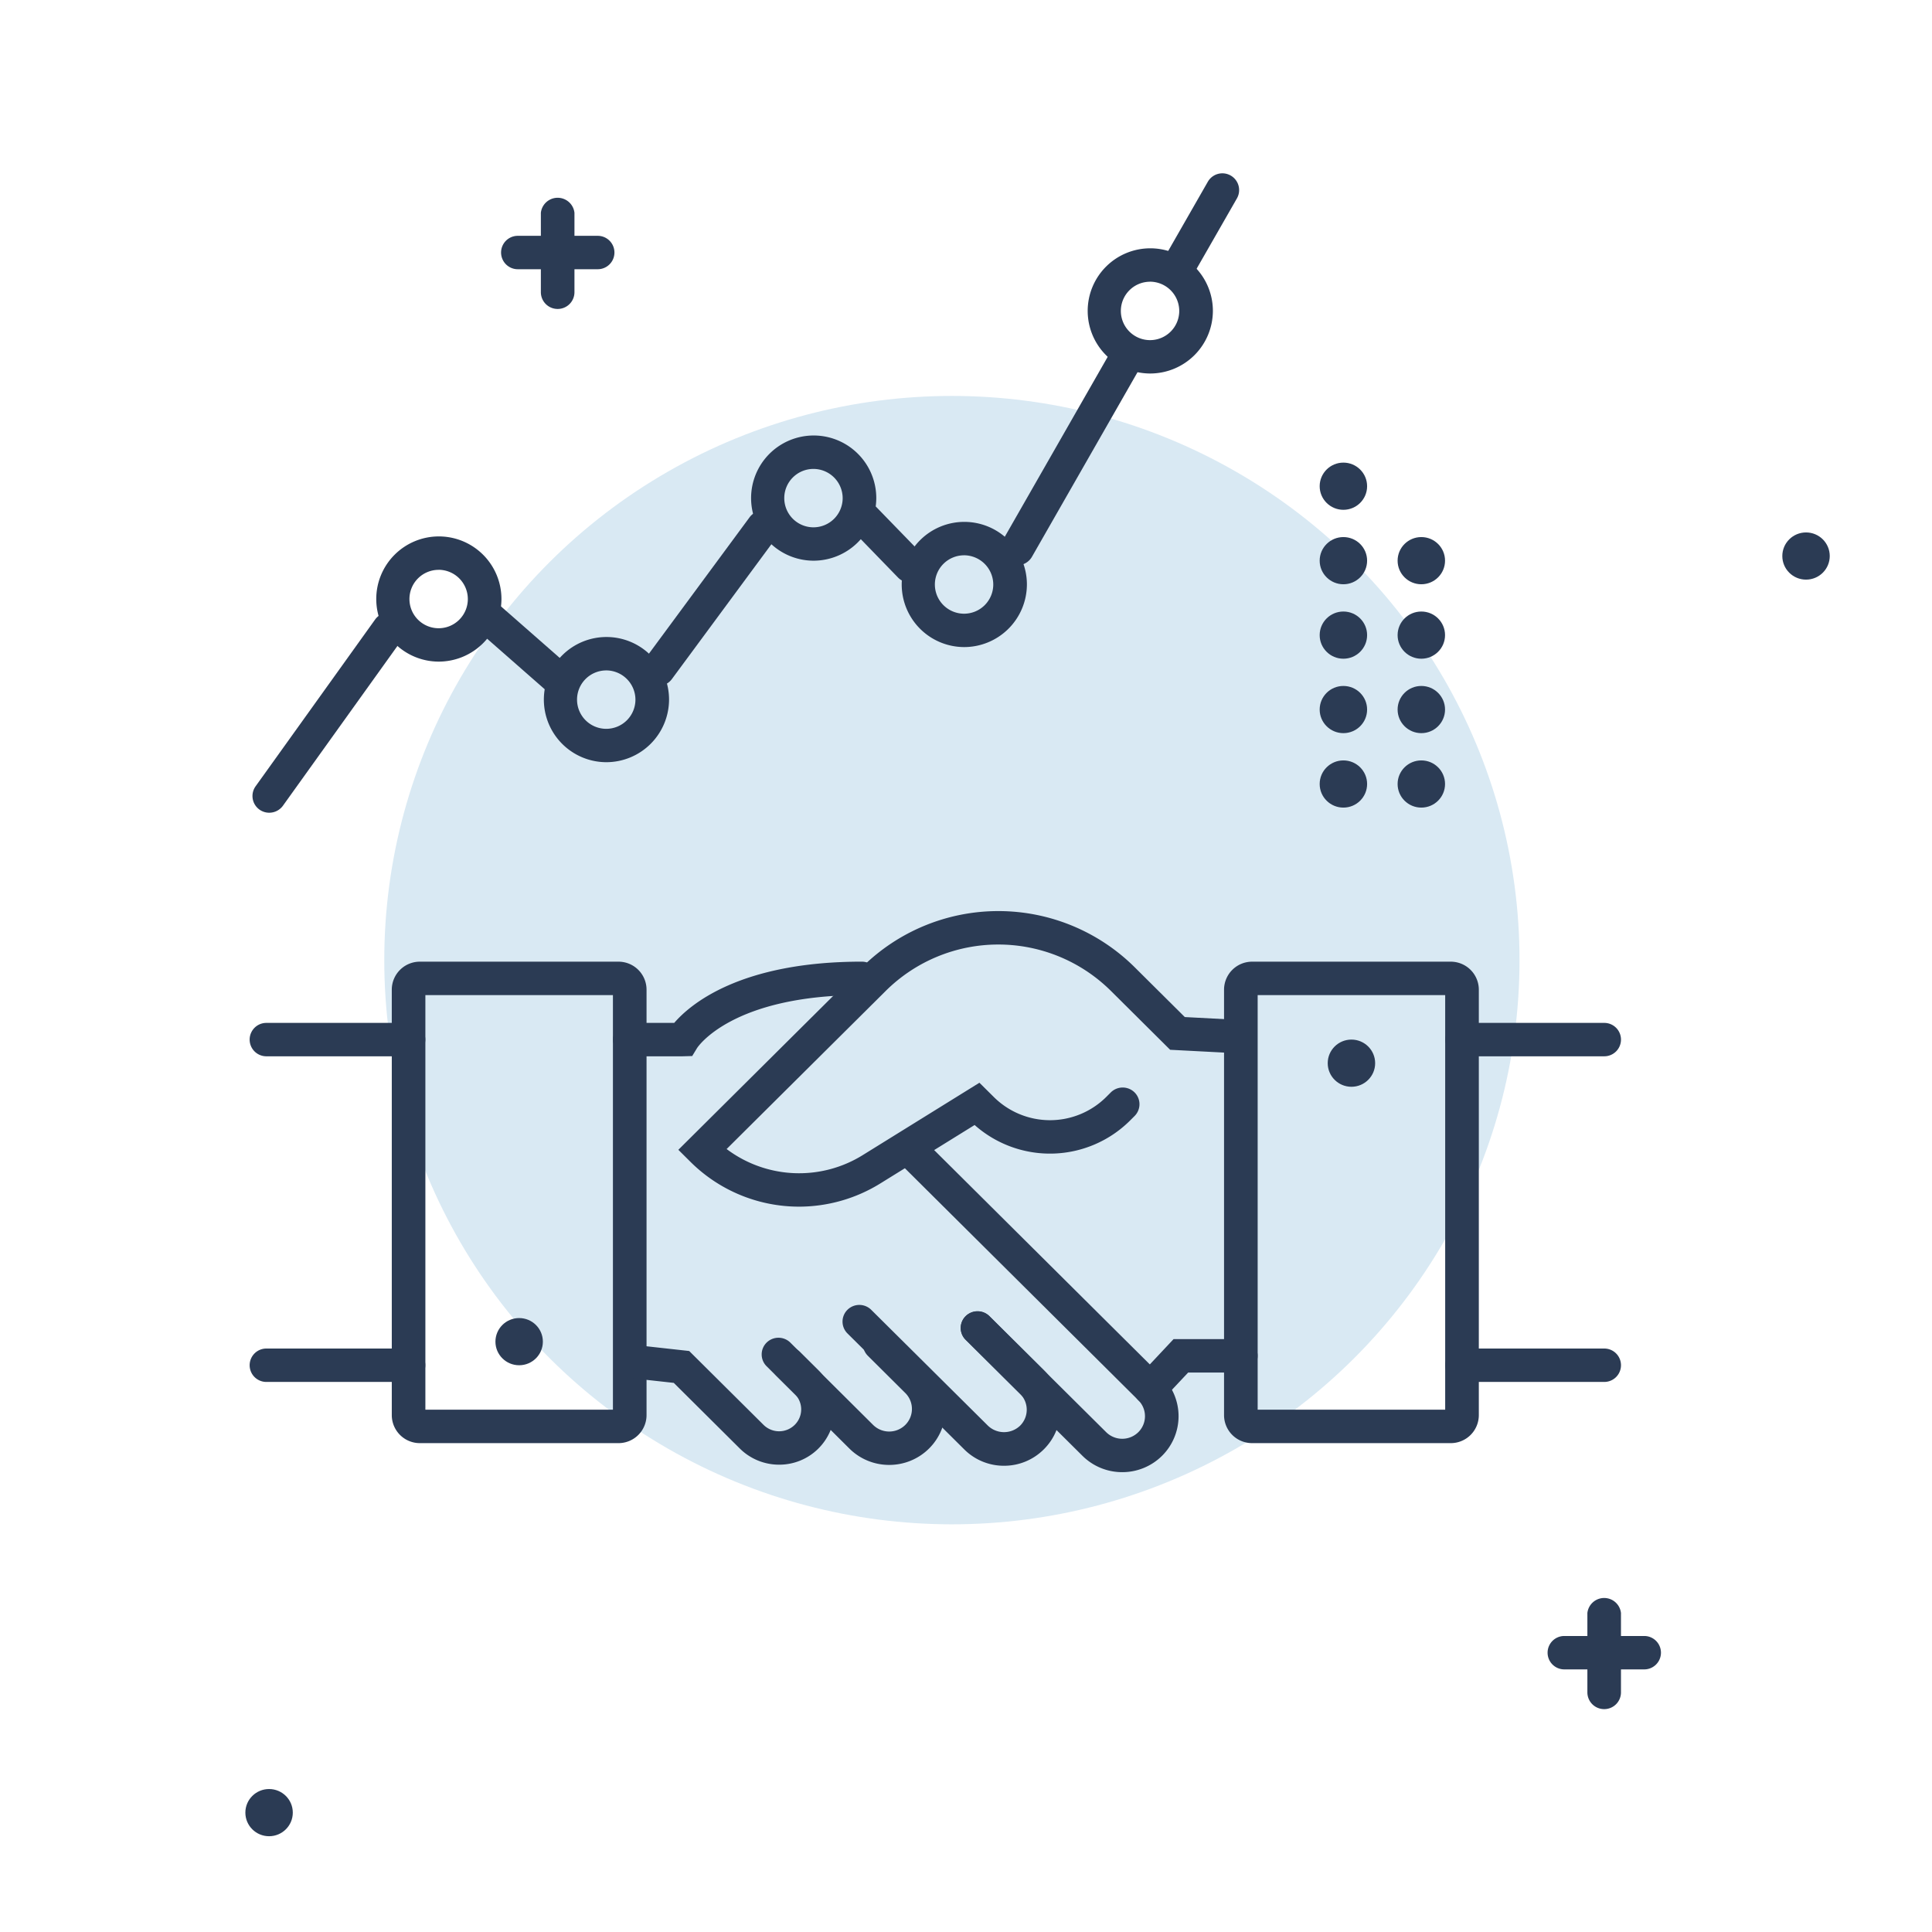 <?xml version="1.0" encoding="UTF-8"?> <svg xmlns="http://www.w3.org/2000/svg" width="80" height="80" viewBox="0 0 80 80"> <defs> <style> .prefix__cls-3{fill:#2b3b54} </style> </defs> <g id="prefix__Group_6680" data-name="Group 6680" transform="translate(-391.499 -576)"> <path id="prefix__Rectangle_7547" d="M0 0H80V79.514H0z" data-name="Rectangle 7547" transform="translate(391.499 576)" style="opacity:0;fill:#d9e9f3"></path> <ellipse id="prefix__Ellipse_138" cx="23.504" cy="23.362" data-name="Ellipse 138" rx="23.504" ry="23.362" transform="translate(407.411 592.395)" style="fill:#d9e9f3"></ellipse> <g id="prefix__Group_6676" data-name="Group 6676" transform="translate(455.577 642.098)"> <path id="prefix__Path_785" d="M544.464 773.725h-3.311a.691.691 0 1 1 0-1.383h3.311a.691.691 0 1 1 0 1.383z" class="prefix__cls-3" data-name="Path 785" transform="translate(-540.457 -770.697)"></path> <path id="prefix__Path_786" d="M542.819 775.35a.694.694 0 0 1-.7-.691v-3.29a.7.7 0 0 1 1.391 0v3.29a.693.693 0 0 1-.691.691z" class="prefix__cls-3" data-name="Path 786" transform="translate(-540.467 -770.677)"></path> </g> <g id="prefix__Group_6677" data-name="Group 6677" transform="translate(412.243 584.119)"> <path id="prefix__Path_787" d="M500.858 715.028h-3.311a.691.691 0 1 1 0-1.383h3.311a.691.691 0 1 1 0 1.383z" class="prefix__cls-3" data-name="Path 787" transform="translate(-496.851 -711.999)"></path> <path id="prefix__Path_788" d="M499.213 716.653a.694.694 0 0 1-.7-.691v-3.292a.7.7 0 0 1 1.391 0v3.291a.694.694 0 0 1-.691.692z" class="prefix__cls-3" data-name="Path 788" transform="translate(-496.861 -711.979)"></path> </g> <ellipse id="prefix__Ellipse_139" cx=".982" cy=".977" class="prefix__cls-3" data-name="Ellipse 139" rx=".982" ry=".977" transform="translate(401.659 650.08)"></ellipse> <ellipse id="prefix__Ellipse_140" cx=".982" cy=".977" class="prefix__cls-3" data-name="Ellipse 140" rx=".982" ry=".977" transform="translate(465.301 598.047)"></ellipse> <path id="prefix__Path_790" d="M501.688 764.01h-8.223a1.161 1.161 0 0 1-1.163-1.155V745.23a1.161 1.161 0 0 1 1.163-1.156h8.223a1.161 1.161 0 0 1 1.163 1.156v17.626a1.161 1.161 0 0 1-1.163 1.154zm-7.995-1.384h7.766v-17.168h-7.766z" class="prefix__cls-3" data-name="Path 790" transform="translate(-84.58 -128.253)"></path> <ellipse id="prefix__Ellipse_141" cx=".982" cy=".977" class="prefix__cls-3" data-name="Ellipse 141" rx=".982" ry=".977" transform="translate(412.014 630.578)"></ellipse> <path id="prefix__Path_791" d="M536.367 764.01h-8.224a1.161 1.161 0 0 1-1.163-1.155V745.23a1.162 1.162 0 0 1 1.163-1.156h8.224a1.162 1.162 0 0 1 1.163 1.156v17.626a1.161 1.161 0 0 1-1.163 1.154zm-7.995-1.384h7.765v-17.168h-7.765zm7.995-17.169z" class="prefix__cls-3" data-name="Path 791" transform="translate(-84.796 -128.253)"></path> <path id="prefix__Path_792" d="M542.782 748.024h-5.89a.691.691 0 1 1 0-1.383h5.89a.691.691 0 1 1 0 1.383z" class="prefix__cls-3" data-name="Path 792" transform="translate(-84.853 -128.285)"></path> <path id="prefix__Path_793" d="M542.782 761.675h-5.89a.691.691 0 1 1 0-1.383h5.89a.691.691 0 1 1 0 1.383z" class="prefix__cls-3" data-name="Path 793" transform="translate(-84.853 -128.452)"></path> <path id="prefix__Path_794" d="M492.961 748.024h-5.89a.691.691 0 1 1 0-1.383h5.89a.691.691 0 1 1 0 1.383z" class="prefix__cls-3" data-name="Path 794" transform="translate(-84.543 -128.285)"></path> <path id="prefix__Path_795" d="M492.961 761.675h-5.89a.691.691 0 1 1 0-1.383h5.89a.691.691 0 1 1 0 1.383z" class="prefix__cls-3" data-name="Path 795" transform="translate(-84.543 -128.452)"></path> <ellipse id="prefix__Ellipse_142" cx=".982" cy=".977" class="prefix__cls-3" data-name="Ellipse 142" rx=".982" ry=".977" transform="translate(446.477 619.047)"></ellipse> <path id="prefix__Path_796" d="M504.4 747.992h-2.187a.691.691 0 1 1 0-1.383h1.841c.665-.771 2.735-2.536 7.769-2.536a.692.692 0 1 1 0 1.384c-5.406 0-6.811 2.173-6.824 2.195l-.2.329z" class="prefix__cls-3" data-name="Path 796" transform="translate(-84.637 -128.253)"></path> <path id="prefix__Path_797" d="M509.24 754.192a6.378 6.378 0 0 1-4.506-1.865l-.492-.489 7.607-7.561a8.014 8.014 0 0 1 11.287 0l2.077 2.064 1.9.1a.694.694 0 0 1 .659.726.738.738 0 0 1-.73.656l-2.436-.127-2.455-2.44a6.618 6.618 0 0 0-9.319 0l-6.591 6.55a4.994 4.994 0 0 0 5.645.246l4.823-2.991.605.6a3.3 3.3 0 0 0 4.635 0l.2-.2a.7.7 0 0 1 .984 0 .69.69 0 0 1 0 .978l-.2.2a4.7 4.7 0 0 1-6.423.172l-3.89 2.411a6.408 6.408 0 0 1-3.38.97z" class="prefix__cls-3" data-name="Path 797" transform="translate(-84.654 -128.227)"></path> <path id="prefix__Path_798" d="M522.678 765.3a2.332 2.332 0 0 1-1.648-.678l-4.835-4.8a.687.687 0 0 1 0-.978.7.7 0 0 1 .984 0l4.834 4.8a.947.947 0 0 0 1.332 0 .932.932 0 0 0 0-1.322l-9.97-9.908a.69.69 0 0 1 0-.979.7.7 0 0 1 .984 0l9.97 9.909a2.31 2.31 0 0 1 0 3.277 2.335 2.335 0 0 1-1.651.679z" class="prefix__cls-3" data-name="Path 798" transform="translate(-84.71 -128.341)"></path> <path id="prefix__Path_799" d="M517.77 765.124a2.321 2.321 0 0 1-1.649-.68l-4.834-4.8a.689.689 0 0 1 0-.978.7.7 0 0 1 .984 0l4.835 4.8a.963.963 0 0 0 1.329 0 .931.931 0 0 0 0-1.323l-2.253-2.238a.687.687 0 0 1 0-.978.7.7 0 0 1 .984 0l2.253 2.238a2.308 2.308 0 0 1 0 3.278 2.321 2.321 0 0 1-1.649.681z" class="prefix__cls-3" data-name="Path 799" transform="translate(-84.697 -128.43)"></path> <path id="prefix__Path_800" d="M512.994 765.1a2.332 2.332 0 0 1-1.648-.678l-3.428-3.408a.689.689 0 0 1 0-.978.7.7 0 0 1 .984 0l3.427 3.408a.947.947 0 0 0 1.332 0 .932.932 0 0 0 0-1.322l-1.549-1.54a.689.689 0 0 1 0-.979.7.7 0 0 1 .984 0l1.549 1.541a2.308 2.308 0 0 1 0 3.277 2.335 2.335 0 0 1-1.651.679z" class="prefix__cls-3" data-name="Path 800" transform="translate(-84.676 -128.441)"></path> <path id="prefix__Path_801" d="M508.4 765.1a2.3 2.3 0 0 1-1.629-.67l-2.733-2.717-1.548-.171a.692.692 0 0 1-.613-.765.7.7 0 0 1 .768-.609l2.031.225 3.079 3.059a.917.917 0 0 0 1.29 0 .9.9 0 0 0 0-1.282l-.769-.763a.689.689 0 0 1 0-.978.7.7 0 0 1 .985 0l.768.764a2.289 2.289 0 0 1-1.629 3.907z" class="prefix__cls-3" data-name="Path 801" transform="translate(-84.639 -128.451)"></path> <path id="prefix__Path_802" d="M523.9 762.632a.692.692 0 0 1-.508-1.164l1.474-1.571h2.789a.692.692 0 1 1 0 1.384h-2.185l-1.062 1.131a.694.694 0 0 1-.508.22z" class="prefix__cls-3" data-name="Path 802" transform="translate(-84.772 -128.447)"></path> <g id="prefix__Group_6678" data-name="Group 6678" transform="translate(401.951 583.176)"> <path id="prefix__Path_803" d="M525.118 715.511a.7.7 0 0 1-.343-.09.689.689 0 0 1-.26-.943l1.775-3.1a.694.694 0 0 1 1.209.682l-1.776 3.1a.694.694 0 0 1-.605.351z" class="prefix__cls-3" data-name="Path 803" transform="translate(-486.731 -711.024)"></path> <path id="prefix__Path_804" d="M518.358 727.343a.693.693 0 0 1-.6-1.033l4.436-7.755a.694.694 0 0 1 1.209.682l-4.436 7.756a.7.7 0 0 1-.609.35z" class="prefix__cls-3" data-name="Path 804" transform="translate(-486.689 -711.112)"></path> <path id="prefix__Path_805" d="M513.884 728.143a.7.7 0 0 1-.5-.211l-1.892-1.949a.688.688 0 0 1 .018-.978.7.7 0 0 1 .984.017l1.892 1.949a.688.688 0 0 1-.017.978.7.7 0 0 1-.485.194z" class="prefix__cls-3" data-name="Path 805" transform="translate(-486.65 -711.193)"></path> <path id="prefix__Path_806" d="M503.4 732.425a.693.693 0 0 1-.56-1.1l4.344-5.886a.7.7 0 0 1 .972-.148.69.69 0 0 1 .15.967l-4.344 5.886a.7.7 0 0 1-.562.281z" class="prefix__cls-3" data-name="Path 806" transform="translate(-486.596 -711.197)"></path> <path id="prefix__Path_807" d="M499.346 732.984a.688.688 0 0 1-.46-.174l-3.108-2.726a.688.688 0 0 1-.061-.976.7.7 0 0 1 .981-.06l3.108 2.727a.688.688 0 0 1 .062.975.7.7 0 0 1-.522.234z" class="prefix__cls-3" data-name="Path 807" transform="translate(-486.551 -711.243)"></path> <path id="prefix__Path_808" d="M487.19 737.727a.692.692 0 0 1-.565-1.092l4.952-6.91a.7.7 0 0 1 .971-.163.69.69 0 0 1 .163.965l-4.952 6.91a.7.7 0 0 1-.569.29z" class="prefix__cls-3" data-name="Path 808" transform="translate(-486.495 -711.25)"></path> <path id="prefix__Path_809" d="M494.23 731.431a2.592 2.592 0 1 1 2.609-2.592 2.6 2.6 0 0 1-2.609 2.592zm0-3.8a1.209 1.209 0 1 0 1.217 1.21 1.214 1.214 0 0 0-1.217-1.212z" class="prefix__cls-3" data-name="Path 809" transform="translate(-486.527 -711.211)"></path> <path id="prefix__Path_810" d="M501.213 735.647a2.592 2.592 0 1 1 2.609-2.592 2.6 2.6 0 0 1-2.609 2.592zm0-3.8a1.209 1.209 0 1 0 1.217 1.209 1.214 1.214 0 0 0-1.217-1.21z" class="prefix__cls-3" data-name="Path 810" transform="translate(-486.57 -711.262)"></path> <path id="prefix__Path_811" d="M509.849 727.2a2.592 2.592 0 1 1 2.608-2.592 2.6 2.6 0 0 1-2.608 2.592zm0-3.8a1.209 1.209 0 1 0 1.216 1.209 1.213 1.213 0 0 0-1.216-1.209z" class="prefix__cls-3" data-name="Path 811" transform="translate(-486.624 -711.159)"></path> <path id="prefix__Path_812" d="M516.125 730.821a2.592 2.592 0 1 1 2.608-2.592 2.6 2.6 0 0 1-2.608 2.592zm0-3.8a1.209 1.209 0 1 0 1.215 1.209 1.214 1.214 0 0 0-1.215-1.21z" class="prefix__cls-3" data-name="Path 812" transform="translate(-486.663 -711.203)"></path> <path id="prefix__Path_813" d="M523.875 719.352a2.592 2.592 0 1 1 2.608-2.592 2.6 2.6 0 0 1-2.608 2.592zm0-3.8a1.209 1.209 0 1 0 1.215 1.21 1.214 1.214 0 0 0-1.215-1.212z" class="prefix__cls-3" data-name="Path 813" transform="translate(-486.712 -711.062)"></path> </g> <g id="prefix__Group_6679" data-name="Group 6679" transform="translate(446.144 595.156)"> <ellipse id="prefix__Ellipse_143" cx=".982" cy=".977" class="prefix__cls-3" data-name="Ellipse 143" rx=".982" ry=".977" transform="translate(3.227 3.083)"></ellipse> <ellipse id="prefix__Ellipse_144" cx=".982" cy=".977" class="prefix__cls-3" data-name="Ellipse 144" rx=".982" ry=".977" transform="translate(3.227 6.166)"></ellipse> <ellipse id="prefix__Ellipse_145" cx=".982" cy=".977" class="prefix__cls-3" data-name="Ellipse 145" rx=".982" ry=".977" transform="translate(3.227 9.248)"></ellipse> <ellipse id="prefix__Ellipse_146" cx=".982" cy=".977" class="prefix__cls-3" data-name="Ellipse 146" rx=".982" ry=".977" transform="translate(3.227 12.331)"></ellipse> <ellipse id="prefix__Ellipse_147" cx=".982" cy=".977" class="prefix__cls-3" data-name="Ellipse 147" rx=".982" ry=".977" transform="translate(0 3.083)"></ellipse> <ellipse id="prefix__Ellipse_148" cx=".982" cy=".977" class="prefix__cls-3" data-name="Ellipse 148" rx=".982" ry=".977"></ellipse> <ellipse id="prefix__Ellipse_149" cx=".982" cy=".977" class="prefix__cls-3" data-name="Ellipse 149" rx=".982" ry=".977" transform="translate(0 6.166)"></ellipse> <ellipse id="prefix__Ellipse_150" cx=".982" cy=".977" class="prefix__cls-3" data-name="Ellipse 150" rx=".982" ry=".977" transform="translate(0 9.248)"></ellipse> <ellipse id="prefix__Ellipse_151" cx=".982" cy=".977" class="prefix__cls-3" data-name="Ellipse 151" rx=".982" ry=".977" transform="translate(0 12.331)"></ellipse> </g> </g> </svg> 